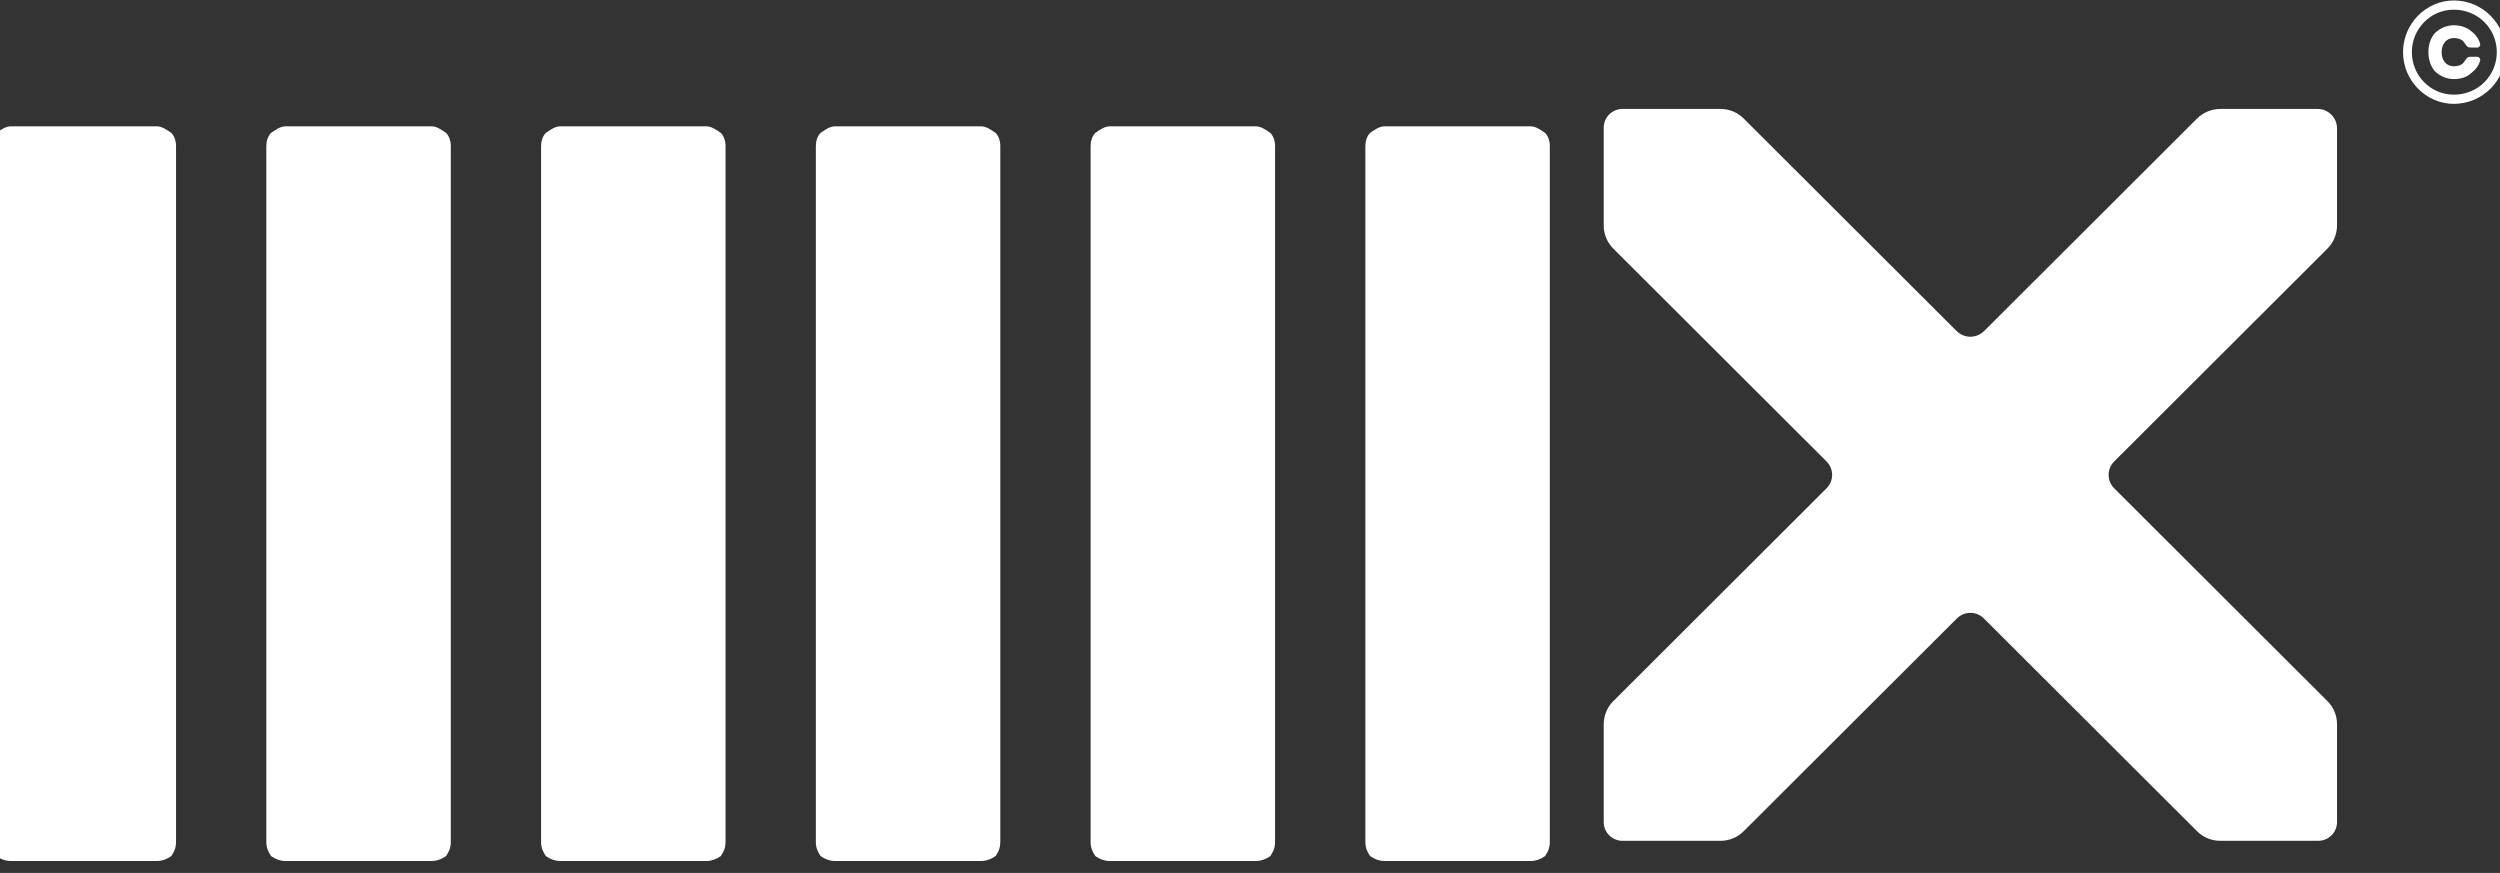 <?xml version="1.0" encoding="UTF-8" standalone="no"?> <svg xmlns="http://www.w3.org/2000/svg" xmlns:xlink="http://www.w3.org/1999/xlink" xmlns:serif="http://www.serif.com/" width="100%" height="100%" viewBox="0 0 1999 698" version="1.1" xml:space="preserve" style="fill-rule:evenodd;clip-rule:evenodd;stroke-linejoin:round;stroke-miterlimit:2;"><rect x="0" y="0" width="1999" height="698" fill="#333333" stroke="none"/> <g transform="matrix(1.194,0,0,1.278,38009.6,-7321.28)"> <g transform="matrix(10.558,0,0,10.214,-139602,-352339)"> <path d="M10270.7,35065.5C10270.7,35065.2 10270.6,35064.9 10270.4,35064.7C10270.1,35064.5 10269.8,35064.3 10269.5,35064.3L10260.2,35064.3C10259.9,35064.3 10259.6,35064.5 10259.3,35064.7C10259.1,35064.9 10259,35065.2 10259,35065.5C10259,35071.8 10259,35101.9 10259,35108.1C10259,35108.5 10259.1,35108.7 10259.3,35109C10259.6,35109.2 10259.9,35109.3 10260.2,35109.3L10269.5,35109.3C10269.8,35109.3 10270.1,35109.2 10270.4,35109C10270.6,35108.7 10270.7,35108.5 10270.7,35108.1L10270.7,35065.5Z" style="fill:white;"></path> </g> <g transform="matrix(10.558,0,0,10.214,-139970,-352339)"> <path d="M10270.7,35065.5C10270.7,35065.2 10270.6,35064.9 10270.4,35064.7C10270.1,35064.5 10269.8,35064.3 10269.5,35064.3L10260.2,35064.3C10259.9,35064.3 10259.6,35064.5 10259.3,35064.7C10259.1,35064.9 10259,35065.2 10259,35065.5L10259,35108.1C10259,35108.5 10259.1,35108.7 10259.3,35109C10259.6,35109.2 10259.9,35109.3 10260.2,35109.3L10269.5,35109.3C10269.8,35109.3 10270.1,35109.2 10270.4,35109C10270.6,35108.7 10270.7,35108.5 10270.7,35108.1L10270.7,35065.5Z" style="fill:white;"></path> </g> <g transform="matrix(10.558,0,0,10.214,-140154,-352339)"> <path d="M10270.7,35065.5C10270.7,35065.2 10270.6,35064.9 10270.4,35064.7C10270.1,35064.5 10269.8,35064.3 10269.5,35064.3L10260.2,35064.3C10259.9,35064.3 10259.6,35064.5 10259.3,35064.7C10259.1,35064.9 10259,35065.2 10259,35065.5L10259,35108.1C10259,35108.5 10259.1,35108.7 10259.3,35109C10259.6,35109.2 10259.9,35109.3 10260.2,35109.3L10269.5,35109.3C10269.8,35109.3 10270.1,35109.2 10270.4,35109C10270.6,35108.7 10270.7,35108.5 10270.7,35108.1L10270.7,35065.5Z" style="fill:white;"></path> </g> <g transform="matrix(10.558,0,0,10.214,-139234,-352339)"> <path d="M10270.7,35065.5C10270.7,35065.2 10270.6,35064.9 10270.4,35064.7C10270.1,35064.5 10269.8,35064.3 10269.5,35064.3L10260.2,35064.3C10259.9,35064.3 10259.6,35064.5 10259.3,35064.7C10259.1,35064.9 10259,35065.2 10259,35065.5L10259,35108.1C10259,35108.5 10259.1,35108.7 10259.3,35109C10259.6,35109.2 10259.9,35109.3 10260.2,35109.3L10269.5,35109.3C10269.8,35109.3 10270.1,35109.2 10270.4,35109C10270.6,35108.7 10270.7,35108.5 10270.7,35108.1L10270.7,35065.5Z" style="fill:white;"></path> </g> <g transform="matrix(10.558,0,0,10.214,-139418,-352339)"> <path d="M10270.7,35065.5C10270.7,35065.2 10270.6,35064.9 10270.4,35064.7C10270.1,35064.5 10269.8,35064.3 10269.5,35064.3L10260.2,35064.3C10259.9,35064.3 10259.6,35064.5 10259.3,35064.7C10259.1,35064.9 10259,35065.2 10259,35065.5L10259,35108.1C10259,35108.5 10259.1,35108.7 10259.3,35109C10259.6,35109.2 10259.9,35109.3 10260.2,35109.3L10269.5,35109.3C10269.8,35109.3 10270.1,35109.2 10270.4,35109C10270.6,35108.7 10270.7,35108.5 10270.7,35108.1L10270.7,35065.5Z" style="fill:white;"></path> </g> <g transform="matrix(10.558,0,0,10.214,-139786,-352339)"> <path d="M10270.7,35065.5C10270.7,35065.2 10270.6,35064.9 10270.4,35064.7C10270.1,35064.5 10269.8,35064.3 10269.5,35064.3L10260.2,35064.3C10259.9,35064.3 10259.6,35064.5 10259.3,35064.7C10259.1,35064.9 10259,35065.2 10259,35065.5L10259,35108.1C10259,35108.5 10259.1,35108.7 10259.3,35109C10259.6,35109.2 10259.9,35109.3 10260.2,35109.3L10269.5,35109.3C10269.8,35109.3 10270.1,35109.2 10270.4,35109C10270.6,35108.7 10270.7,35108.5 10270.7,35108.1L10270.7,35065.5Z" style="fill:white;"></path> </g> <g transform="matrix(0.148,0,0,0.138,-35647.7,-744.404)"> <path d="M36344.1,47928.4C36344.1,47968.1 36328.3,48006.2 36300.3,48034.2C36132.4,48202.1 35530.1,48804.4 35335.8,48998.7C35319.7,49014.8 35310.6,49036.7 35310.6,49059.5C35310.6,49082.4 35319.7,49104.3 35335.8,49120.4C35530.3,49314.9 36133.9,49918.5 36300.9,50085.5C36328.6,50113.1 36344.1,50150.7 36344.1,50189.8C36344.1,50295.6 36344.1,50513.3 36344.1,50633.8C36344.1,50680.6 36306.2,50718.6 36259.3,50718.6C36138.9,50718.6 35921.2,50718.6 35815.3,50718.6C35776.2,50718.6 35738.7,50703 35711,50675.4C35544,50508.4 34940.4,49904.8 34745.9,49710.3C34729.8,49694.2 34707.9,49685.1 34685.1,49685.1C34662.2,49685.1 34640.4,49694.2 34624.2,49710.3C34429.7,49904.8 33826.1,50508.4 33659.1,50675.4C33631.5,50703 33593.9,50718.6 33554.8,50718.6C33449,50718.6 33231.3,50718.6 33110.8,50718.6C33064,50718.6 33026,50680.6 33026,50633.8L33026,50189.8C33026,50150.7 33041.6,50113.1 33069.2,50085.5C33236.2,49918.5 33839.8,49314.9 34034.3,49120.4C34050.4,49104.3 34059.5,49082.4 34059.5,49059.5C34059.5,49036.7 34050.4,49014.8 34034.3,48998.7C33839.8,48804.2 33236.2,48200.6 33069.2,48033.6C33041.6,48005.9 33026,47968.4 33026,47929.3C33026,47823.4 33026,47605.7 33026,47485.3C33026,47438.5 33064,47400.5 33110.8,47400.5L33554.8,47400.5C33593.9,47400.5 33631.5,47416 33659.1,47443.7C33825.8,47610.3 34427,48211.5 34622.9,48407.4C34639.4,48423.9 34661.7,48433.2 34685.1,48433.2C34708.4,48433.2 34730.8,48423.9 34747.3,48407.4C34942.9,48211.8 35542.9,47611.8 35710.4,47444.3C35738.4,47416.3 35776.5,47400.5 35816.2,47400.5C35921.4,47400.5 36135.1,47400.5 36255.9,47400.5C36304.6,47400.5 36344.1,47440 36344.1,47488.7L36344.1,47928.4Z" style="fill:white;"></path> </g> </g> <g transform="matrix(0.882,0,0,0.882,-93610.6,-7105.07)"> <path d="M108359,8056.06C108334,8056.06 108313,8077.06 108313,8102.93C108313,8128.79 108334,8149.79 108359,8149.79C108385,8149.79 108406,8128.79 108406,8102.93C108406,8077.06 108385,8056.06 108359,8056.06ZM108359,8064.4C108381,8064.4 108398,8081.66 108398,8102.93C108398,8124.19 108381,8141.46 108359,8141.46C108338,8141.46 108321,8124.19 108321,8102.93C108321,8081.66 108338,8064.4 108359,8064.4ZM108342,8085.51C108347,8080.86 108353,8078.54 108359,8078.54C108365,8078.54 108371,8080.38 108375,8084.06C108379,8087.16 108382,8091.15 108383,8095.99C108383,8096.65 108383,8097.34 108382,8097.87C108382,8098.4 108381,8098.71 108381,8098.71C108379,8098.74 108376,8098.74 108374,8098.74C108372,8098.74 108371,8097.82 108370,8096.4C108369,8094.8 108368,8093.49 108367,8092.43C108365,8090.89 108362,8090.11 108359,8090.11C108356,8090.11 108353,8091.3 108351,8093.68C108349,8096.06 108348,8099.14 108348,8102.93C108348,8106.72 108349,8109.8 108351,8112.18C108353,8114.55 108356,8115.74 108359,8115.74C108362,8115.74 108365,8114.95 108367,8113.36C108368,8112.27 108369,8110.94 108370,8109.37C108371,8108.01 108372,8107.15 108374,8107.15C108376,8107.07 108378,8107.07 108380,8107.07C108381,8107.07 108382,8107.41 108382,8108C108383,8108.58 108383,8109.34 108383,8110.06C108382,8114.75 108379,8118.65 108375,8121.74C108371,8125.45 108366,8127.31 108359,8127.31C108353,8127.31 108347,8124.99 108342,8120.35C108338,8115.7 108336,8109.89 108336,8102.93C108336,8095.96 108338,8090.15 108342,8085.51Z" style="fill:white;fill-rule:nonzero;"></path> </g> </svg> 